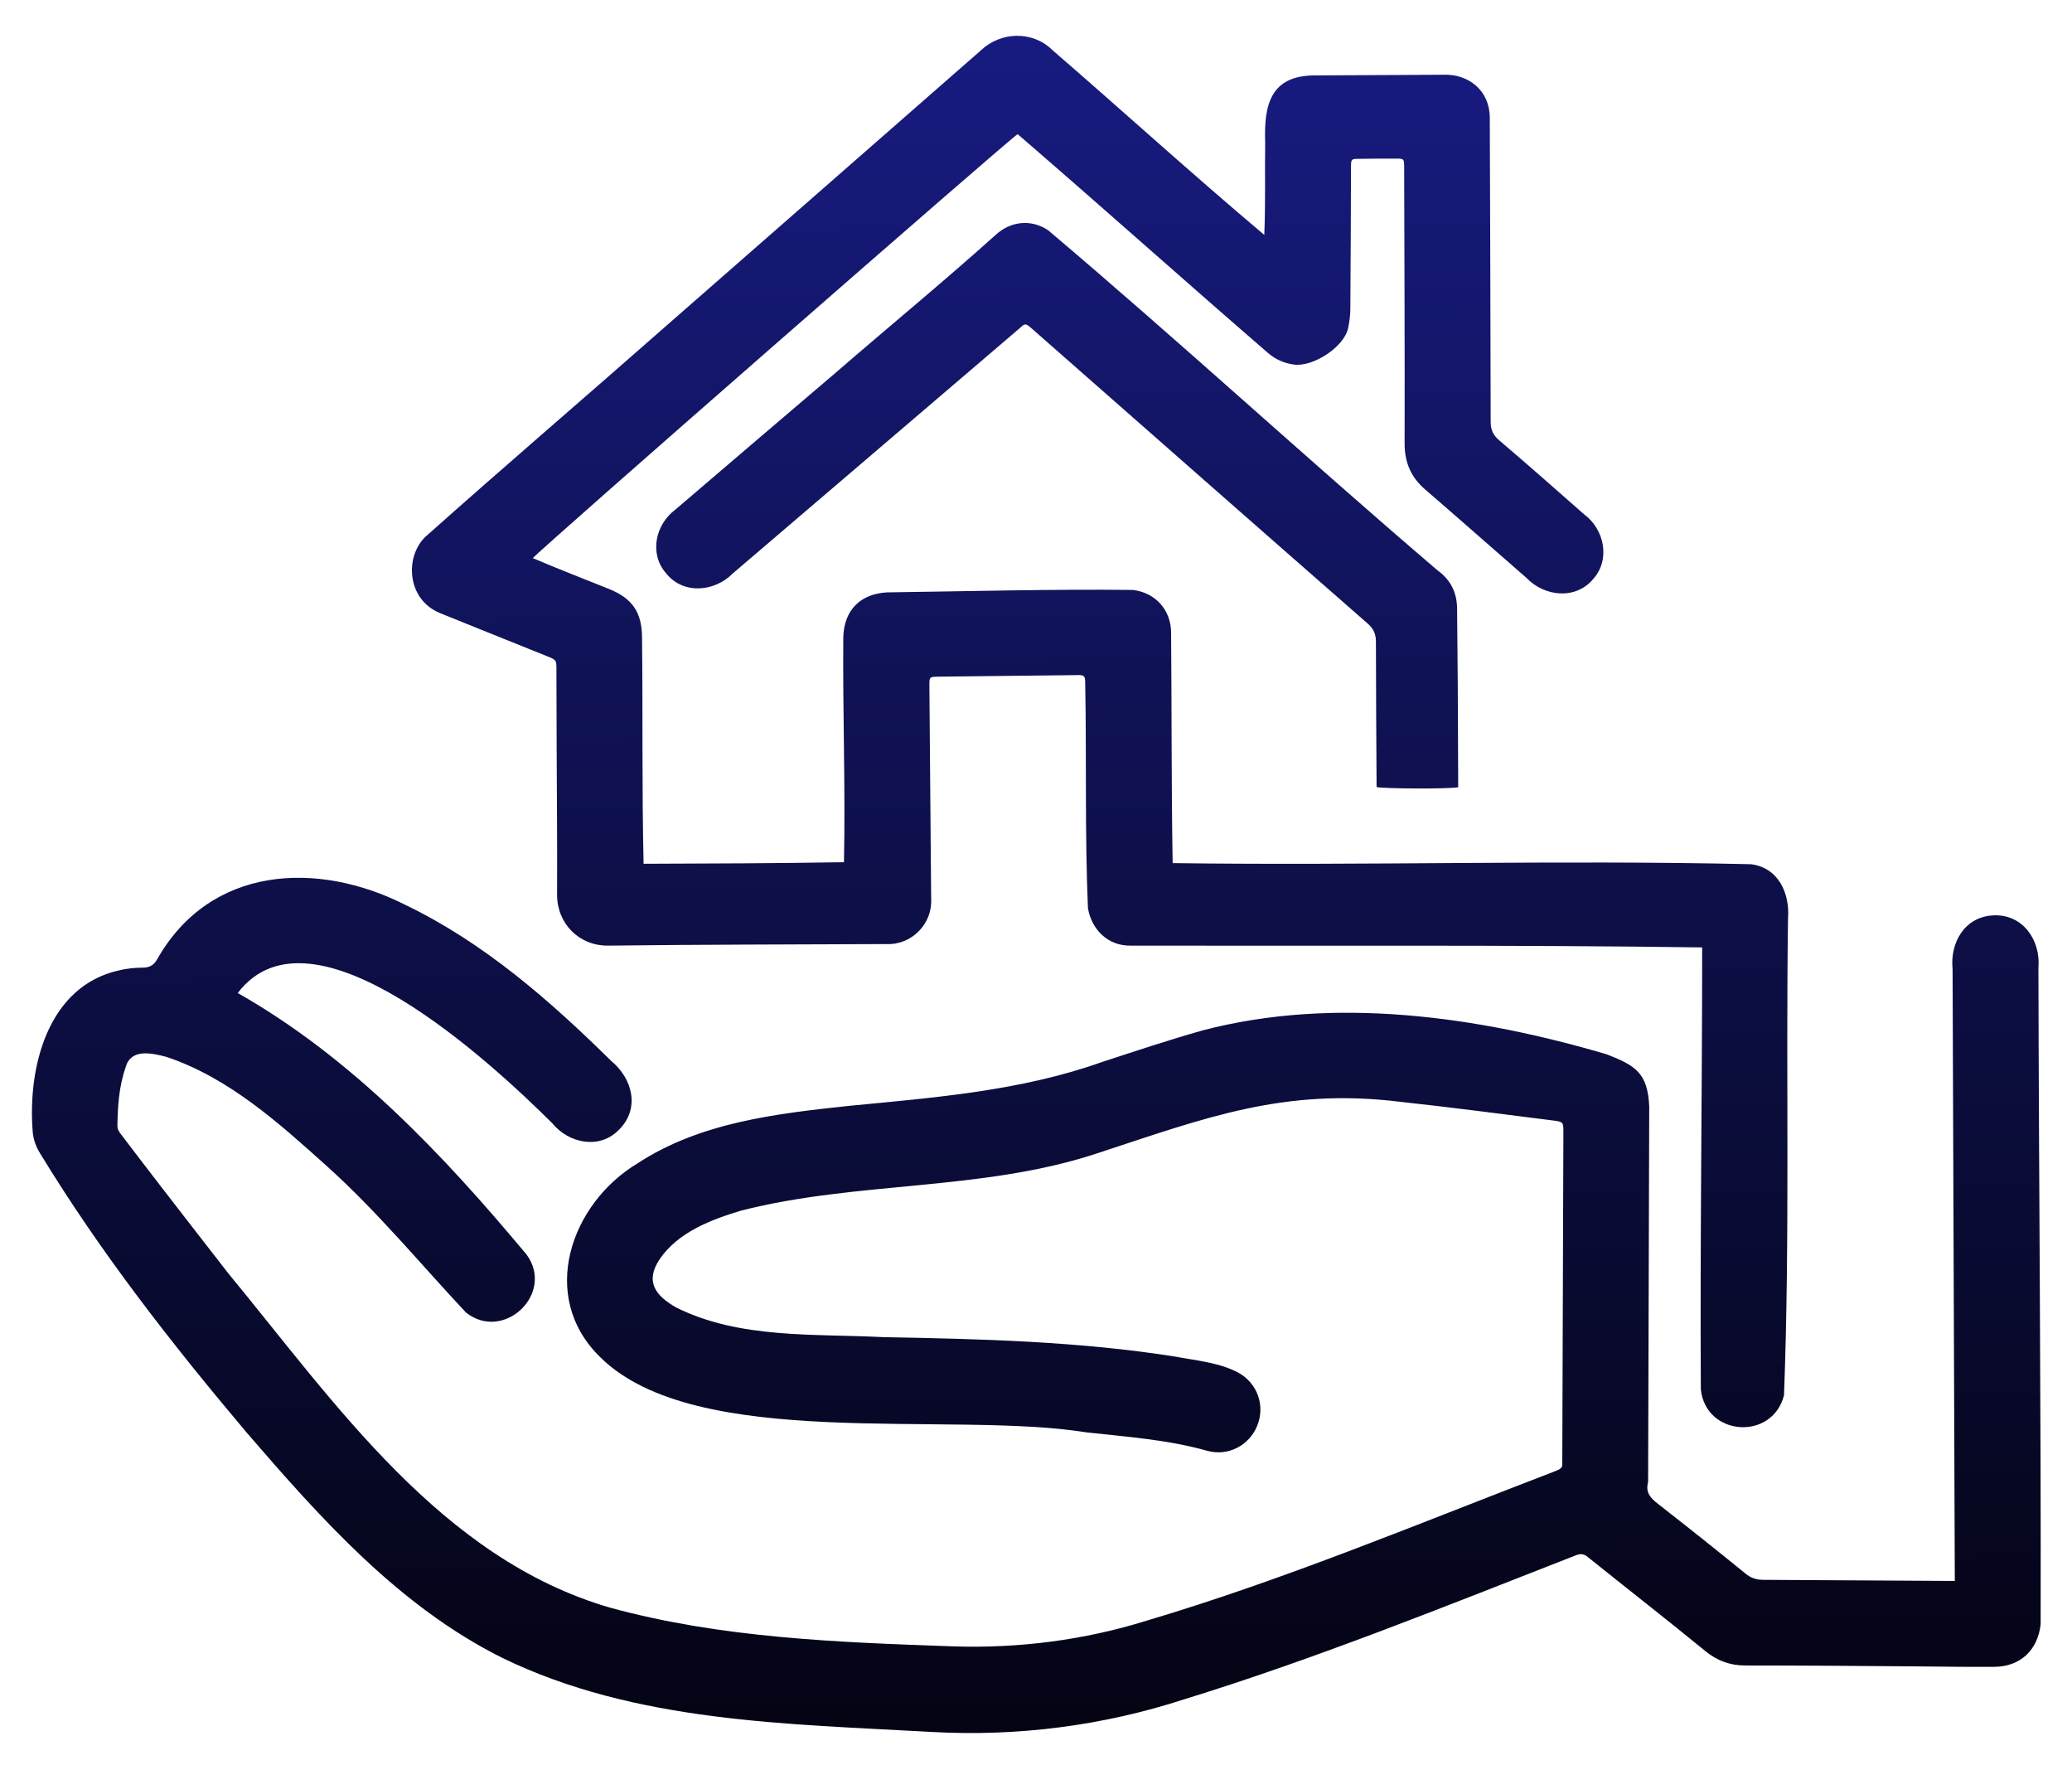 <?xml version="1.0" encoding="utf-8"?>
<!-- Generator: Adobe Illustrator 24.0.2, SVG Export Plug-In . SVG Version: 6.00 Build 0)  -->
<svg version="1.1" id="Layer_1" xmlns="http://www.w3.org/2000/svg" xmlns:xlink="http://www.w3.org/1999/xlink" x="0px" y="0px"
	 viewBox="0 0 931.7 793.5" style="enable-background:new 0 0 931.7 793.5;" xml:space="preserve">
<style type="text/css">
	.st0{display:none;fill:url(#SVGID_1_);}
	.st1{fill:url(#SVGID_2_);}
	.st2{fill:url(#SVGID_3_);}
	.st3{fill:url(#SVGID_4_);}
</style>
<linearGradient id="SVGID_1_" gradientUnits="userSpaceOnUse" x1="464.312" y1="50.98" x2="464.312" y2="829.59" gradientTransform="matrix(1 0 0 1 0 -56.724)">
	<stop  offset="0" style="stop-color:#1C2098"/>
	<stop  offset="1" style="stop-color:#000000"/>
</linearGradient>
<path class="st0" d="M758.6,161.7c-3.5,0.3-7.2,0.6-10.9,0.9c-34.1,3-68.1,2.4-101.9-3.1c-31.9-5.2-62.5-14.5-91.1-29.6
	c-44.1-23.4-77.6-57.2-98.7-102.8c-5.2-11.2-9.2-22.8-12.5-34.6c-1.3-4.6-1.5-9.2,0.5-13.6c3.1-7,8.5-11.1,16.3-11.4
	c8.1-0.3,13.9,3.5,17.5,10.7c1,2,1.6,4.2,2.2,6.4c11.2,39.6,33.3,71.8,66.3,96.3c18.8,13.9,39.5,24.1,61.7,31.3
	c29.5,9.7,59.9,14.1,90.9,14.8c23.1,0.5,46.1-1,69-4.2c1.6-0.2,3.3-0.3,4.9-0.3c8.2,0.3,14.4,5,17.4,12.7c3.7,9.5,5.8,19.4,8,29.4
	c10.3,47.7,14.2,95.9,12.2,144.6c-1.2,30.4-4.6,60.5-10.2,90.3c-8.3,44.8-21.1,88.2-38.4,130.3c-19.3,46.9-43.5,91.1-73.1,132.3
	c-30.1,42-65,79.6-105.1,112.1c-29,23.5-60.2,43.8-93.8,60.2c-5.6,2.7-11.3,5.3-17,7.9c-5.6,2.6-11.3,2.7-17.2,0.8
	c-11.2-3.6-21.5-9-31.8-14.3c-63.7-32.5-118.3-76.4-164.2-131.2c-34.9-41.6-62.9-87.3-84.9-136.9c-19.9-45-34.3-91.7-43.7-140
	c-6.3-32.7-10.3-65.6-12.1-98.8c-1.6-29.2-1.4-58.4,0.4-87.6c1.9-31.4,5.7-62.6,11.3-93.6c0.8-4.2,2.1-8.3,3.7-12.2
	c3.8-9.1,14-13.3,23.6-9.7c7.6,2.9,15.4,5.3,23.4,6.7c14.9,2.7,29.9,3.4,44.9,2.9c39.3-1.1,77.4-8.2,114.3-21.8
	c11.1-4.1,21.8-8.9,31.9-15.1c3.5-2.1,6.8-4.7,9.8-7.5c9.2-8.7,23.3-6.7,29.5,4.4c1,1.7,1.7,3.6,2.3,5.5
	c17.4,50.2,34.7,100.4,52.1,150.7c14.6,42.3,29.2,84.6,43.8,126.9c1.1,3.2,1.1,3.3,4.9,3.2c30.2-0.8,60.4-1.5,90.5-2.3
	c9.4-0.2,18.8-0.3,28.2-0.8c10.5-0.5,17.4,4.4,21.8,13.5c3.8,7.9,2.2,16.7-4.5,22.6c-2.8,2.5-5.8,4.7-8.8,7
	c-26.3,20.1-52.6,40.2-78.9,60.2c-3.8,2.9-7.6,5.8-11.3,8.7c-2.5,1.9-2.5,2-1.5,5c8.5,24.5,16.9,49,25.4,73.6
	c2.9,8.4,5.8,16.8,8.7,25.2c1.5,4.3,2.4,8.6,1.3,13.3c-2.9,11.6-15.5,17.8-26.3,12.5c-2.7-1.3-5.1-3.1-7.6-4.8
	c-27.1-19-54.2-38-81.3-57c-1.2-0.8-2.5-1.6-3.9-2.5c-1.6,1.3-3.2,2.3-4.6,3.5c-23.1,18.2-46.3,36.4-69.4,54.6
	c-2.5,1.9-5,3.9-7.7,5.4c-7.7,4.2-15.5,3.7-23-0.5c-7.1-4-10.2-10.6-9.9-18.5c0.1-2.9,1.2-5.9,2.4-8.6c6.8-15.9,13.8-31.7,20.7-47.6
	c5.3-12.2,10.7-24.3,16-36.5c0.5-1.1,0.9-2.3,1.4-3.7c-1.2-0.9-2.2-1.7-3.3-2.5c-31.4-22-62.8-44-94.2-66c-0.5-0.4-1-0.7-1.5-1.1
	c-9-6.4-12.2-15-9.2-25.7c2.2-7.8,7.6-12.2,15.5-13.5c2.5-0.4,5-0.5,7.5-0.5c40.8-1.5,81.6-3,122.5-4.4c2.1-0.1,4.3,0,6.4,0.3
	c8.6,1.4,15,8.6,15.5,17.4c0.4,8.5-5.3,16.3-13.6,18.5c-2.4,0.6-4.9,0.9-7.4,1c-24,0.9-48.1,1.8-72.1,2.7c-1.2,0-2.4,0.2-3.8,0.3
	c0.1,1.8,1.5,2.2,2.4,2.8c17.2,12.1,34.5,24.2,51.7,36.3c38.2,26.8,76.4,53.5,114.5,80.2c2.3,1.6,4.6,3.2,7.3,4.9
	c-0.2-3.9-143.1-417.7-145.1-420.2c-33.6,17.9-69.8,28-107.2,33.9c-37.5,5.9-75,7.4-112.6-0.6c-0.4,1.1-0.8,1.9-0.9,2.7
	c-7.7,48.9-10.7,98.1-8.8,147.6c1.2,29.6,4.2,59,9.2,88.2c7.4,43.8,19.2,86.3,35.8,127.5c17.1,42.5,38.9,82.5,65.9,119.5
	c27.1,37.2,58.6,70.2,94.7,98.7c29.9,23.5,62.1,43.2,96.6,59.2c3.3,1.5,5.9,1.5,9.1-0.1c55.3-26,102.9-62.4,144.6-106.8
	c42.8-45.5,76.8-97,103.3-153.4c20.5-43.8,35.7-89.3,45.7-136.6c9.5-45.5,14-91.4,12.7-137.8c-1-35-5.2-69.7-13.3-103.9
	c-0.2-1-0.5-1.9-0.8-2.9C759.2,162.4,759,162.2,758.6,161.7z M536.3,448.3c8.6-6.5,16.6-12.5,24.5-18.6c7.9-6.2,16.1-12,23.9-18.5
	c-0.6-0.5-0.8-0.7-1-0.7c-16.4,0.3-32.8,0.7-49.1,1c-3.2,0.1-6.5,0.4-9.7,0.6c-0.1,0-0.2,0.1-0.3,0.2c-0.1,0.1-0.1,0.2-0.4,0.8
	C528.1,424.3,532.1,435.8,536.3,448.3z M414.3,540.3c0.3,0.2,0.5,0.4,0.8,0.6c6.3-4.8,12.5-9.6,19.1-15c-3.6-2.5-6.8-4.7-10.5-7.3
	C420.4,526.3,417.4,533.3,414.3,540.3z"/>
<g>
	
		<linearGradient id="SVGID_2_" gradientUnits="userSpaceOnUse" x1="461.287" y1="970.629" x2="468.501" y2="-97.093" gradientTransform="matrix(1 0 0 -1 0 816.681)">
		<stop  offset="0" style="stop-color:#1C2098"/>
		<stop  offset="1" style="stop-color:#000000"/>
	</linearGradient>
	<path class="st1" d="M879,710.7c-0.3-91.7-0.7-183.4-1-275.1c-1.2-11.8,5.4-23.5,18.3-24.1c13.2-0.7,21.4,11.1,20.3,23.6
		c0.2,98.3,1.2,196.7,1,295c-1.2,11.6-9.1,19.1-20.7,19.2c-11.8,0.1-23.7-0.1-35.5-0.2c-25.5-0.2-51-0.4-76.6-0.4
		c-6.9,0-12.6-2.1-18-6.5c-17.5-14.3-35.3-28.2-52.9-42.3c-1.6-1.3-3-1.6-5.1-0.8c-58.4,22.8-116.6,46.4-176.6,64.9
		c-36.4,11.8-74.7,16.7-112.9,14.6c-65.2-3.7-133.5-4.2-193.4-33.3c-46.4-23.1-81.6-62.6-114.9-101.2c-33.6-39.8-65.8-81-92.9-125.5
		c-1.9-3-3.1-6.3-3.4-9.9c-2.3-28.8,6.7-65.4,38.9-72.5c3.4-0.8,7-1.2,10.4-1.2c3.2,0,5.1-1,6.7-3.8c23.8-42,71.9-44.5,111.6-24.4
		c35.2,16.9,64.9,42.9,92.5,70.1c9.7,8,13.1,21.5,3.5,31c-8.6,8.9-22.5,6.2-30-3c-26.5-26.3-107.9-102.5-141.4-58.5
		c51.3,29.1,92.5,72.8,129.9,117.6c12.8,17.5-10.3,39.5-27.3,26c-20.5-21.9-39.7-45.2-62.1-65.4c-21.7-19.5-44.4-40.1-72.6-49.5
		c-6.6-1.7-16-3.9-18.3,4.7c-3,8.5-3.6,17.6-3.7,26.6c0,1,0.6,2.2,1.3,3.1c6.1,8.1,12.4,16.2,18.6,24.3c10,13,20.1,25.9,30.1,38.8
		c48,58.2,95.5,128,171.5,150.1c50.1,13.7,102.6,15.6,154.2,17.4c29.5,1,59.1-2.8,87.3-11.6c62.2-18.5,122.1-43.6,182.6-66.8
		c1.8-0.8,4.3-1.2,4.1-3.6c0.2-49.6,0.3-99.3,0.5-148.9c0-4.8,0-4.9-4.7-5.5c-22.9-2.9-45.7-5.9-68.7-8.4
		c-52.2-6.4-87.6,7.2-135.7,23c-52,17.3-107.9,12.5-160.6,25.9c-13.6,4.1-28.4,9.7-36.7,21.9c-6.7,10.1-1.8,16.4,7.5,21.7
		c28.6,14.2,62,11.7,93.1,13.3c44,0.8,88.1,1.9,131.6,8.8c9.4,1.8,19.5,2.6,28.1,7.2c8.6,4.8,12.1,14.9,8.4,23.9
		c-3.6,8.8-13.1,13.8-22.4,11.2c-17.8-5-36.2-6.3-54.4-8.3c-61.4-9.9-175.5,8.9-218.6-33.8c-28.1-27.4-13.1-69.1,16.6-87
		c28.3-18.6,62.7-22.5,95.6-26c38.3-3.7,77-6.7,113.5-19.7c15-4.9,30-9.9,45.2-14.2c59.1-15.5,123.9-6.3,181.8,10.8
		c12.7,5,18.3,8.2,19,23.4c-0.2,56.3-0.3,112.6-0.5,168.9c-1.3,4.6,1.1,7.2,4.5,9.8c13.2,10.3,26.3,20.7,39.3,31.3
		c2.4,2,4.9,2.8,8,2.8C821.7,710.3,850.3,710.6,879,710.7z"/>
	
		<linearGradient id="SVGID_3_" gradientUnits="userSpaceOnUse" x1="491.321" y1="970.832" x2="498.535" y2="-96.89" gradientTransform="matrix(1 0 0 -1 0 816.681)">
		<stop  offset="0" style="stop-color:#1C2098"/>
		<stop  offset="1" style="stop-color:#000000"/>
	</linearGradient>
	<path class="st2" d="M239.6,250.9c11.5,4.9,22.6,9.2,34.1,13.8c10.5,4.2,14.9,10.4,15,21.7c0.4,34-0.1,67.9,0.7,101.9
		c30.1-0.1,59.9-0.2,90.1-0.7c0.7-33.7-0.6-67.5-0.3-101.3c0.4-12,7.6-19.3,19.6-20c36.9-0.5,73.8-1.5,110.6-1.1
		c10.2,1.2,17.2,9.1,17.2,19.3c0.3,34.5,0.1,69,0.7,103.5c86.6,1.2,173.4-1.5,260,0.5c12.4,1.5,17.6,13.1,16.7,24.5
		c-1,71.3,0.9,142.9-1.8,214.2c-5.2,20.6-35.2,18.5-37.4-2.6c-0.4-66.2,0.6-132.5,0.6-198.7c-85.6-1.2-171.3-0.6-256.9-0.8
		c-10.5,0.2-17.7-7.4-19.3-16.9c-1.4-33.2-0.6-66.5-1.2-99.7c-0.1-4.2,0.4-5.3-4.3-5c-20.8,0.2-41.7,0.5-62.5,0.7
		c-3.1,0.1-3.3,0.3-3.3,3.5c0.3,32.1,0.5,64.2,0.8,96.2c0.7,11.3-8.7,21-20.1,20.5c-41.7,0.2-83.4,0.2-125,0.7
		c-13.3,0.2-23.1-10-23.1-22.8c0.1-22.4-0.1-44.7-0.2-67.1c0-11.4-0.1-22.7-0.1-34.1c0-4.4,0-4.4-4.2-6.1
		c-16.1-6.5-32.2-12.9-48.2-19.4c-15-6.2-15.8-25.4-6.5-34.3c35.9-32,72.5-63.3,108.6-95.1C346.9,105,394,63.9,441,22.7
		c8.9-8.5,23.2-9,32.1-0.3c31.9,27.6,63.1,56,95.4,83.2c0.6-14,0.2-27.6,0.4-41.6c-0.6-16.9,2.4-30.1,22.4-30.1
		c19.1-0.1,38.2-0.2,57.3-0.3c11.9-0.6,21.4,7.3,21.3,19.5c0.2,45.5,0.3,91.1,0.4,136.6c0,3.6,1.2,6,3.9,8.3
		c12.8,10.9,25.5,22.1,38.1,33.2c9.2,6.8,11.9,20.4,4.1,29.1c-8,9.5-22,7.9-30.1-0.6c-15.2-13.2-30.3-26.6-45.5-39.7
		c-6.4-5.5-9.2-12.2-9.2-20.6c0.1-41.4-0.1-82.9-0.2-124.3c0-3.7-0.1-3.8-3.7-3.8c-5.5,0-11,0-16.5,0.1c-3.6,0-3.7,0.1-3.7,3.8
		c-0.1,21.2-0.1,42.4-0.3,63.6c0,2.9-0.4,5.8-1,8.7c-1.9,8.7-15.9,17.5-24.3,16.4c-4.5-0.6-8.3-2.3-11.7-5.2
		c-37.7-32.6-74.8-65.8-112.6-98.4C454.9,61.6,242.2,247.5,239.6,250.9z"/>
	
		<linearGradient id="SVGID_4_" gradientUnits="userSpaceOnUse" x1="472.324" y1="970.703" x2="479.539" y2="-97.019" gradientTransform="matrix(1 0 0 -1 0 816.681)">
		<stop  offset="0" style="stop-color:#1C2098"/>
		<stop  offset="1" style="stop-color:#000000"/>
	</linearGradient>
	<path class="st3" d="M655.7,353.9c-4,0.8-33.5,0.7-36.7-0.1c-0.1-21.8-0.3-43.6-0.3-65.4c0-3.3-1-5.6-3.5-7.9
		c-50.4-44.1-100.6-88.3-150.9-132.5c-2.3-1.9-3.1-3.3-5.5-0.7c-43.1,36.8-86.1,73.6-129.2,110.4c-8.2,8.4-22.4,9.7-30.1,0
		c-7.7-8.8-4.8-22,4.3-28.7c23.9-20.5,47.9-40.9,71.8-61.3c24-20.8,48.5-40.9,72.1-62.1c6.7-6.2,16-7.2,23.6-2.1
		c59.1,50,116.2,102.6,175.1,152.9c6,4.3,8.8,10.2,8.8,17.4c0.1,11.1,0.2,22.2,0.3,33.4C655.5,322.8,655.7,338.3,655.7,353.9z"/>
</g>
</svg>
